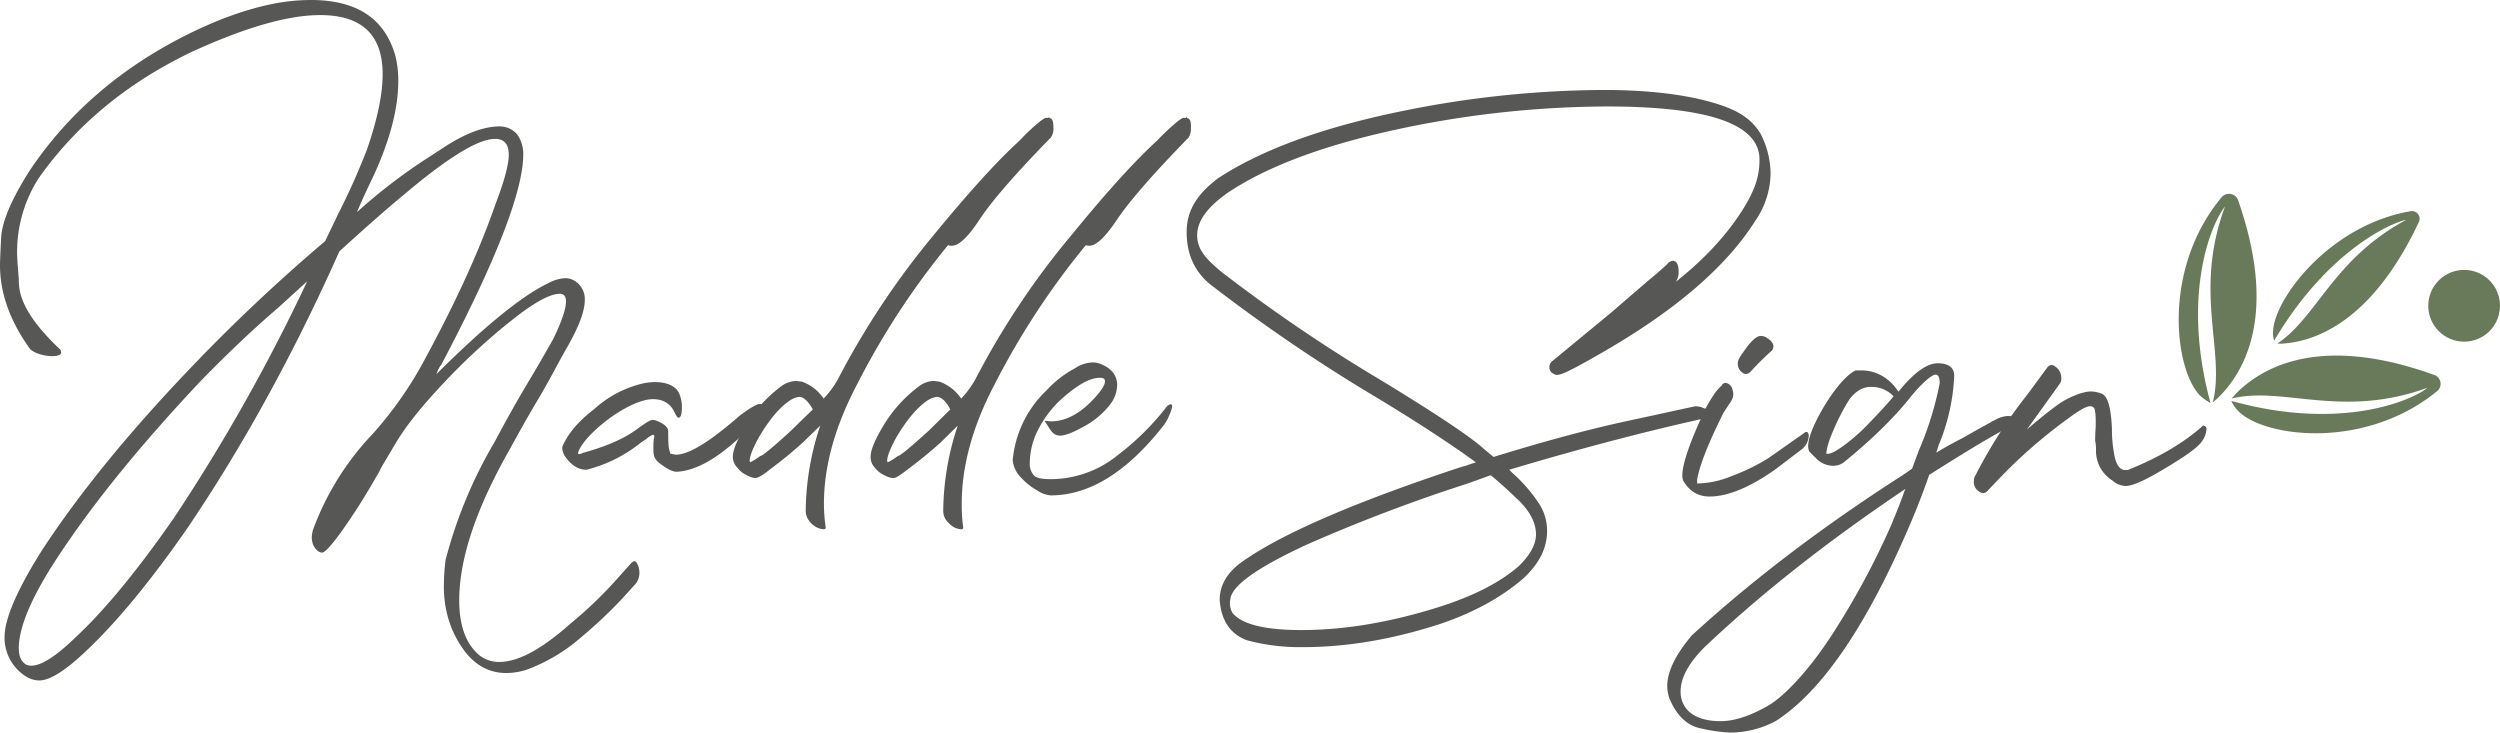 <svg xmlns="http://www.w3.org/2000/svg" viewBox="0 0 878.1 257.3"><g id="Lager_2" data-name="Lager 2"><g><path d="M606.5,634.6c-2.8,0-5.6-1.5-8.2-4.4a16,16,0,0,1-4-10.8q0-9.7,13.2-30.6Q627,559,659.3,525.2a614.3,614.3,0,0,1,47.6-44.9l4.7-9.8a238.4,238.4,0,0,0,10-22.4c3.7-10.7,5.5-19.5,5.5-26.4,0-13.9-7.3-20.8-22-20.8q-16.8,0-45,12.9c-22.8,10.9-40.7,25.8-53.9,44.5a48.3,48.3,0,0,0-7.5,26.1c0,1.3.2,4.3.6,9.1a20.9,20.9,0,0,0,.1,2.4c.5,6.3,5.2,13.8,14.4,22.4a2.6,2.6,0,0,1,.4,1c0,.9-1.1,1.4-3.3,1.4s-6.2-.9-7.7-2.6q-10.5-14.6-10.5-29.4c0-.7.1-3.9.4-9.6s3.6-13.4,9.9-23.4q19.9-29.8,54.2-47.3c11-5.6,21.5-9.5,31.6-11.5a69.1,69.1,0,0,1,13.1-1.3c16.1,0,26,6.5,29.7,19.7a36.9,36.9,0,0,1,1,8.6q0,15.8-10.2,36.6c-1.5,3.2-3,6.4-4.3,9.6a191,191,0,0,1,25.7-19.6l4.9-3.2c7.5-4.9,14-7.3,19.5-7.3a8,8,0,0,1,6.3,3,12.2,12.2,0,0,1,2,6.7c0,13-9.6,37.6-28.8,74l-.4.5A13.3,13.3,0,0,0,746,527q25.3-25.2,39.2-31.9a14.2,14.2,0,0,1,6-1.8,6.6,6.6,0,0,1,3.6,1.1,7.5,7.5,0,0,1,3.3,6.6c0,3.9-2.1,9.4-6.1,16.4s-6.2,11.6-10.2,18.3-6.7,11.6-10.1,17.8q-17.7,31.1-17.7,53c0,8.9,2.4,15.3,7,19.2a11.1,11.1,0,0,0,7.1,2.4c6.5,0,14.8-4.4,24.9-13.4a146.7,146.7,0,0,0,15.3-14.5l6-6.7c.5-.5.9-.8,1.3-.8s1.6,1.3,1.7,4a6.4,6.4,0,0,1-1.2,3.8l-4.8,5.3a166,166,0,0,1-14.2,13.4,61.8,61.8,0,0,1-19.6,11.7,24.8,24.8,0,0,1-6.9,1.1c-6.4,0-11.6-3-15.7-9.1s-6.3-13.1-6.3-21.4a74.7,74.7,0,0,1,.6-9.2,161.4,161.4,0,0,1,17.3-41.6c4.2-7.9,8.3-15.2,12.4-22,3.1-5.2,5.8-9.9,8.1-14q4.5-9.3,4.5-13.2c0-1.8-.7-2.7-2.2-2.7q-5.1,0-16.5,9a223.1,223.1,0,0,0-23.3,21.3c-7.9,8.3-13.8,15.5-17.6,21.8l-5.4,9.1a15.1,15.1,0,0,1-1.5,2.8,223.2,223.2,0,0,1-12.5,19.7c-3.5,4.8-5.7,7.2-6.7,7.2s-2.4-1-3.2-3a8.5,8.5,0,0,1-.4-2.3,12.7,12.7,0,0,1,.4-2.6,97.5,97.5,0,0,1,21.1-33.9,133.6,133.6,0,0,0,18.7-27c10.8-20,18.9-37.9,24.3-53.5,3.1-8.1,4.7-13.9,4.7-17.5s-1.6-5.6-4.9-5.5c-5.8,0-16.3,6.4-31.6,19.3-7.5,6.2-15.1,13-23,20.2q-23.9,53.6-53.3,97.1-19.4,27.9-35.4,43C615.9,631,610.3,634.6,606.5,634.6Zm-2.7-5.2c3.4,0,8.6-3.3,15.4-9.9,10.1-9.4,21.7-23.4,34.6-42a647.1,647.1,0,0,0,46.8-83.1l-10.1,9.2c-9.1,7.8-18,16.3-27,25.5-21.4,22.7-38.4,43.6-51,62.9-8.8,13.5-13.2,24-13.2,31.3,0,2.9.9,4.8,2.7,5.8A4.2,4.2,0,0,0,603.8,629.4Z" transform="translate(-592.7 -395.6)" style="fill: #575756"></path><path d="M830.4,561.3c-1.5,0-3.4-1-5.9-2.9s-2.3-3.4-2.3-6.4a15.3,15.3,0,0,1,.3-3v-.4l-.3-.2c0-.1-.1-.1-.2-.1a9,9,0,0,0-2.3,1.5l-1.8,1.2-1.7,1.3a50,50,0,0,1-17.5,8.3c-2.9,0-5.4-1.6-7.6-4.8a6.1,6.1,0,0,1-.9-2.6,2,2,0,0,1,.1-.9c1.9-4.4,5.6-8.8,11.1-13a38.4,38.4,0,0,1,17.5-9.1,22,22,0,0,1,3.6-.4c4.6,0,7.6,1.4,8.8,4.1a12.1,12.1,0,0,1,.9,4.8c0,2.3-.4,3.5-1,3.6s-.8-.5-1.4-1.5c-1.4-3.3-4-5-7.8-5s-10.1,2.7-16.9,8c-5.2,4.2-8.3,7.8-9.4,10.8,0,.3.1.4.4.5a1.9,1.9,0,0,0,1.2-.4c8.1-2.2,14.4-4.9,18.9-8.2s5.2-3.4,5.8-3.4a4.9,4.9,0,0,1,1.8.5c2.4,1,3.6,2.2,3.6,3.5,0,3.6.1,5.8.4,6.5a9.3,9.3,0,0,0,.4,1.4l1.9.3c4.6,0,12-4.6,22.4-13.7,3.6-2.7,6-4.1,7.1-4.1a.8.8,0,0,1,.9.9,8.3,8.3,0,0,1-1.5,5.1l-8.1,7.2C843.2,557.5,836.4,561,830.4,561.3Z" transform="translate(-592.7 -395.6)" style="fill: #575756"></path><path d="M881.9,581.5a6.8,6.8,0,0,1-2.6-.8,7.8,7.8,0,0,1-2.5-2.3,5.7,5.7,0,0,1-1.1-3.3,96.4,96.4,0,0,1,5.1-30l-6.1,5.9a143.8,143.8,0,0,1-11.6,9.5c-2.4,2-4.2,3-5.2,3a6.9,6.9,0,0,1-2.7-.9,8.4,8.4,0,0,1-3.4-2.6,5.6,5.6,0,0,1-1.7-3.9q0-3.3,3.6-9.3a47.1,47.1,0,0,1,13.5-15.6,9.3,9.3,0,0,1,5.2-1.8l1.5.2h.3a15.4,15.4,0,0,1,7.8,6,33.3,33.3,0,0,0,4.9-6.6,284.8,284.8,0,0,1,34.3-51.5c12-14.6,21.8-25.4,29.6-32.5a71.8,71.8,0,0,1,7.5-7l1.2-.8.4-.2h1l.2-.2h.2v.3c1,0,1.4,1.1,1.4,3.3a5.4,5.4,0,0,1-.9,3.5c-12.3,12.6-20.7,22.2-25.1,28.9s-7.5,9.1-9.6,9.1h-.7l-.7-.2a270.5,270.5,0,0,0-31.9,48.8q-11.7,22.2-11.7,42a57.6,57.6,0,0,0,.6,8.2v.4C882.7,581.3,882.4,581.5,881.9,581.5ZM856.2,558a25.6,25.6,0,0,0,3.5-2.2c.7,0,4.4-3,10.9-9l7.6-7.4h0c-1.7-3-3.3-4.4-4.8-4.4a7.4,7.4,0,0,0-3,1.1c-3.9,2.5-7.7,7.1-11.5,13.7-1.9,3.6-2.9,6.2-2.9,7.7Z" transform="translate(-592.7 -395.6)" style="fill: #575756"></path><path d="M930.2,581.5a6.8,6.8,0,0,1-2.6-.8,10.7,10.7,0,0,1-2.5-2.3,5.7,5.7,0,0,1-1.1-3.3,96.4,96.4,0,0,1,5.1-30l-6,5.9c-4.1,3.7-8,6.8-11.6,9.5s-4.2,3-5.2,3a6.8,6.8,0,0,1-2.8-.9,8.4,8.4,0,0,1-3.4-2.6,5.4,5.4,0,0,1-1.6-3.9c0-2.2,1.2-5.3,3.5-9.3a48.5,48.5,0,0,1,13.6-15.6,8.9,8.9,0,0,1,5.2-1.8l1.5.2h.2a15.4,15.4,0,0,1,7.8,6,33.3,33.3,0,0,0,4.9-6.6,280.2,280.2,0,0,1,34.4-51.5q17.9-21.9,29.5-32.5a84,84,0,0,1,7.5-7l1.2-.8.5-.2h.9l.2-.2h.2v.3c1,0,1.5,1.1,1.4,3.3a6.2,6.2,0,0,1-.8,3.5c-12.3,12.6-20.7,22.2-25.2,28.9s-7.5,9.1-9.6,9.1h-.6l-.7-.2a270.9,270.9,0,0,0-32,48.8c-7.8,14.8-11.6,28.8-11.6,42a57.3,57.3,0,0,0,.5,8.2v.4C931,581.3,930.7,581.5,930.2,581.5ZM904.5,558a20.7,20.7,0,0,0,3.5-2.2c.8,0,4.4-3,11-9l7.5-7.4h0c-1.6-3-3.2-4.4-4.8-4.4a8.5,8.5,0,0,0-3,1.1c-3.8,2.5-7.7,7.1-11.5,13.7-1.9,3.6-2.9,6.2-2.9,7.7Z" transform="translate(-592.7 -395.6)" style="fill: #575756"></path><path d="M961.7,569.6a10.3,10.3,0,0,1-4.8-1.8,22.2,22.2,0,0,1-5.6-4.5,10,10,0,0,1-2.9-6,38.5,38.5,0,0,1,11.8-24.5,37.3,37.3,0,0,1,10-7.8,11.8,11.8,0,0,1,6.3-2.1,6.7,6.7,0,0,1,2.4.4c4.1,1.5,6.2,4.1,6.2,7.6a11.8,11.8,0,0,1-3,7.4,28.4,28.4,0,0,1-7.8,6.6c-4.2,2.4-7.3,3.7-9.2,3.7s-2.7-.9-3.8-2.5l-1.7-2.7,2.2.2c5.4,0,10.7-2.9,15.9-8.8,2.1-2.4,3.1-4.1,3.1-5.2s-.6-1.3-1.9-1.3c-3.6,0-8.5,2.9-14.5,8.5a39.1,39.1,0,0,0-7.1,9.8,26,26,0,0,0-2.9,11.8,6,6,0,0,0,1.3,4q1,1.5,6,1.5a37.5,37.5,0,0,0,23.8-8.6,91.6,91.6,0,0,0,17.1-17,2.6,2.6,0,0,1,1.2-.7c.5,0,.6.3.6.8s-1,3.9-2.9,6.5C988.6,561.4,975.4,569.6,961.7,569.6Z" transform="translate(-592.7 -395.6)" style="fill: #575756"></path><path d="M1181.3,494.6c9.7-7.7,17.3-15.8,22.9-24.4s6.5-13.7,6.5-18.6q0-18.7-54.1-18.6a356,356,0,0,0-71.1,7.6c-27.1,5.7-47.6,13.3-61.7,22.8-7.1,5-10.6,9.9-10.6,14.8s2.8,8.1,8.4,12.8a566.6,566.6,0,0,0,56.4,38.3c19.7,12,31.6,20,35.8,23.9l3.5,2.9c18.1-5.6,34.1-9.9,48.2-12.9s22.3-4.9,22.8-4.9a7.1,7.1,0,0,1,2.9.7c1.8.5,2.7,1.3,2.7,2.3s-.5.7-1.5,1l-10.5,2.4q-28.8,6.8-59.1,15.9l1.1,1.1a53.7,53.7,0,0,1,9.7,11.3,17.6,17.6,0,0,1,2.5,9.1c0,6-2.8,11.6-8.5,16.8-7.7,6.6-17.5,12-29.5,16-16.5,5.3-32.4,8-47.7,8a72.3,72.3,0,0,1-19.7-2.4c-5.9-2.2-9.1-7-9.6-14.2,0-5.2,2.7-9.8,8.2-13.6q20.9-14.7,77-33.2a10.5,10.5,0,0,0,2.3-.7l2.5-.8c-8.1-5.9-19.4-13.4-34.1-22.3a595.3,595.3,0,0,1-59.2-40.2c-5.5-4.5-8.3-10.6-8.3-18.3s3.6-13.3,10.9-18.9q22.8-15,63.9-23.5a359.8,359.8,0,0,1,71.5-7.6c15,0,27.4,1.4,37.3,4.1s14.7,5.9,18,11.3a31.3,31.3,0,0,1,3.5,13.8,29.9,29.9,0,0,1-5.4,16.8c-10.1,16-27.8,31.2-53,45.8-8.3,4.8-13.1,7.3-14.4,7.7h0a7,7,0,0,1-2.3.6,2.7,2.7,0,0,1-1.4-.6h-.1a2.5,2.5,0,0,1-1.1-2.1,2.7,2.7,0,0,1,1.2-2.3l20.5-16.9c8.7-7.5,14-12.1,16-13.7l3.7-3.3a2.7,2.7,0,0,1,1.9-1.2q2.1,0,2.1,3.9A5.8,5.8,0,0,1,1181.3,494.6ZM1049.8,616.9c14.8,0,30.7-2.6,47.7-7.9,12.5-3.9,22.1-8.8,28.7-14.6q6-5.9,6-11.1c0-4.3-2.4-8.7-7.3-13.1-2.8-2.7-5.6-5.2-8.6-7.7l-8,2.9a582.7,582.7,0,0,0-56.4,21.4c-16.9,7.8-25.9,14-27,18.8a1.7,1.7,0,0,1-.1.7,8.6,8.6,0,0,0-.1,1.5,7.1,7.1,0,0,0,.9,3.1C1028.9,614.9,1037,616.9,1049.8,616.9Z" transform="translate(-592.7 -395.6)" style="fill: #575756"></path><path d="M1193.2,570c-4,0-7.1-1.8-9.3-5.6a4.8,4.8,0,0,1-.3-1.8c0-4.1,2.7-11.9,8.2-23.6,2.4-4.4,4.3-7,5.6-7.9a1.5,1.5,0,0,1,1.6-1,3,3,0,0,1,2.2,2.3,4.9,4.9,0,0,1,.3,1.5,4.5,4.5,0,0,1-.7,2.5l-2.7,4.1c-5.4,10.8-8.5,18.7-9.3,23.6v1.3h.5a32.3,32.3,0,0,0,11.4-2.5,70.6,70.6,0,0,0,13-6.3l12.4-8.7c.5-.4.8-.6,1.1-.6s.8.4.8,1.3a6.4,6.4,0,0,1-2.3,4.7l-9.6,7.3C1207.1,566.9,1199.4,570,1193.2,570Zm12.7-43a2.8,2.8,0,0,1-1.3-.6,3.7,3.7,0,0,1-1.5-3.3c0-1,.7-2.2,1.9-3.8,2.6-3.8,4.6-5.7,6.1-5.7a3.8,3.8,0,0,1,2.4.8c1.4.9,2.1,1.9,2.1,2.9a4.6,4.6,0,0,1-.4,1.3c-2.7,2.4-5.2,4.9-7.6,7.5A2.6,2.6,0,0,1,1205.9,527Z" transform="translate(-592.7 -395.6)" style="fill: #575756"></path><path d="M1200.3,652.9a57.4,57.4,0,0,1-10.4-1.5c-4.7-1-8.3-4.5-10.8-10.4a13.6,13.6,0,0,1-.8-4.4c0-5.1,2.9-11,8.6-17.8q32.1-29.4,74.1-56.3l3.3-2.3,2.3-6.2a115.3,115.3,0,0,0,7.4-23.8c0-2.1-.5-3.1-1.6-3s-4.1,2.4-8.2,7.3c-5.8,7.4-13.7,15.2-23.9,23.5a6.2,6.2,0,0,1-3.9,1.2,8.4,8.4,0,0,1-5.6-2.4l-2.6-2.6a4.6,4.6,0,0,1-.4-1.9c0-1.9.8-4.5,2.3-7.8a70.7,70.7,0,0,1,6.7-11.3c2.9-3.9,5.4-6.4,7.7-7.5h2a14.5,14.5,0,0,1,7.4,2,16.4,16.4,0,0,1,5.6,5.5c5.4-6.7,10-10,13.8-10s5.8,1.5,5.8,4.4a71,71,0,0,1-5.4,24.2l-.9,2.8c1.3-.8,3.3-2,6.1-3.5s2.9-1.5,4.3-2.3,2.8-1.6,4.2-2.4l4.4-2.4a5.6,5.6,0,0,1,1.5-.8,10.1,10.1,0,0,1,4.8-1.5c2.1.1,3.1.8,3.1,1.9a.6.6,0,0,1-.2.5l-.5.6c-4.1,1.6-14.1,7.5-30.2,17.7l-.2.6c-2.2,6.3-4.7,12.7-7.6,19.3-14.9,34.2-30.3,56.4-46,66.5A33.9,33.9,0,0,1,1200.3,652.9Zm-3.3-4c4.9,0,10.3-1.8,16.5-5.3s15.2-13.4,22.9-25.4a274.2,274.2,0,0,0,20.8-38.7l2.5-6.2,1.5-4a11.9,11.9,0,0,1,.8-2q-41.1,27.6-70.8,55.8c-5.5,5.6-8.2,10.7-8.2,15.3a9.4,9.4,0,0,0,2.8,7C1188.3,647.7,1192,648.9,1197,648.9Zm37.6-93.9c1.3,0,3.3-1.1,6.1-3.2a66.3,66.3,0,0,0,8.8-7.9c3.2-3.3,6-6.3,8.3-9.1a10.6,10.6,0,0,0-7.4-3.3h-.7c-2.7,0-5.3,1.5-7.5,4.5a77.2,77.2,0,0,0-5.4,10.4c-1.7,3.9-2.6,6.8-2.6,8.6Z" transform="translate(-592.7 -395.6)" style="fill: #575756"></path><path d="M1289.1,568.8a2.4,2.4,0,0,1-1.3-.6,3.8,3.8,0,0,1-1.8-3.6,3.9,3.9,0,0,1,.4-1.8c0-.1,0-.2.1-.2s.1-.1.2-.2a.4.4,0,0,0,.1-.3,171.2,171.2,0,0,1,17.9-27.8l7-9.5a2.1,2.1,0,0,1,1.6-1,2.7,2.7,0,0,1,1.4.6c0,.1,0,.1.1.1a4.7,4.7,0,0,1,1.9,4.1,2.7,2.7,0,0,1-.4,1.6l-11.7,16.3.8-.7c3.4-2.9,6.7-5.6,10-8s8.6-4.7,11.7-4.7a10.8,10.8,0,0,1,3.6.7c2.3.7,3.5,4.9,3.8,12.6a44.7,44.7,0,0,0,.7,8.2c.6,4.1,2,6.1,4,6.1h.8c10.8-4.3,19.7-9.5,26.5-15.6a1.1,1.1,0,0,1,1.2,1.2,7.9,7.9,0,0,1-1.9,4.7c-1.6,2.2-6.9,5.8-15.7,10.9-5.1,2.9-8.7,4.4-10.8,4.4a7.3,7.3,0,0,1-4.6-1.9,12.3,12.3,0,0,1-5.8-10.7v-.4a14.3,14.3,0,0,0-.3-2.9c0-1.8.1-3.5.2-5v-1.8a21.7,21.7,0,0,0-.3-4,1.6,1.6,0,0,0-1.8-1.3c-1.2,0-3.9,1.5-8,4.6a176.8,176.8,0,0,0-23.7,20.7l-4.4,4.6A2.1,2.1,0,0,1,1289.1,568.8Z" transform="translate(-592.7 -395.6)" style="fill: #575756"></path></g><g><path d="M1392.7,516.2c13.9-9.3,19.6-29.7,45.2-43.4-4.9.9-27.5,10.5-46.4,42.4a7.4,7.4,0,0,1-.4-3.4c.6-11.5,19.9-37.1,48.2-42a2.7,2.7,0,0,1,2.9,4c-16.5,35-36.5,41.8-47.9,42.5h-1.6Z" transform="translate(-592.7 -395.6)" style="fill: #697a5a"></path><path d="M1369.9,537c4.6-17.8-6.9-38.7,4.3-68.8-3.9,4.5-15.8,29.4-5.1,68.9a15.3,15.3,0,0,1-3.9-2.8c-8.9-9.7-12.9-44.5,7.8-69.4a3.4,3.4,0,0,1,5.8,1c14.1,40.3,2.2,60.5-7.2,69.6l-.5.4Z" transform="translate(-592.7 -395.6)" style="fill: #697a5a"></path><path d="M1376.5,535.6c17.9-4.5,38.7,7.2,68.8-3.8-4.5,3.9-29.5,15.6-68.9,4.6a13.1,13.1,0,0,0,2.8,3.9c9.5,9,44.3,13.3,69.5-7.3a3.3,3.3,0,0,0-1-5.7c-40.2-14.5-60.5-2.7-69.7,6.6l-.4.5Z" transform="translate(-592.7 -395.6)" style="fill: #697a5a"></path><circle cx="865.5" cy="107.4" r="12.6" style="fill: #697a5a"></circle></g></g></svg>